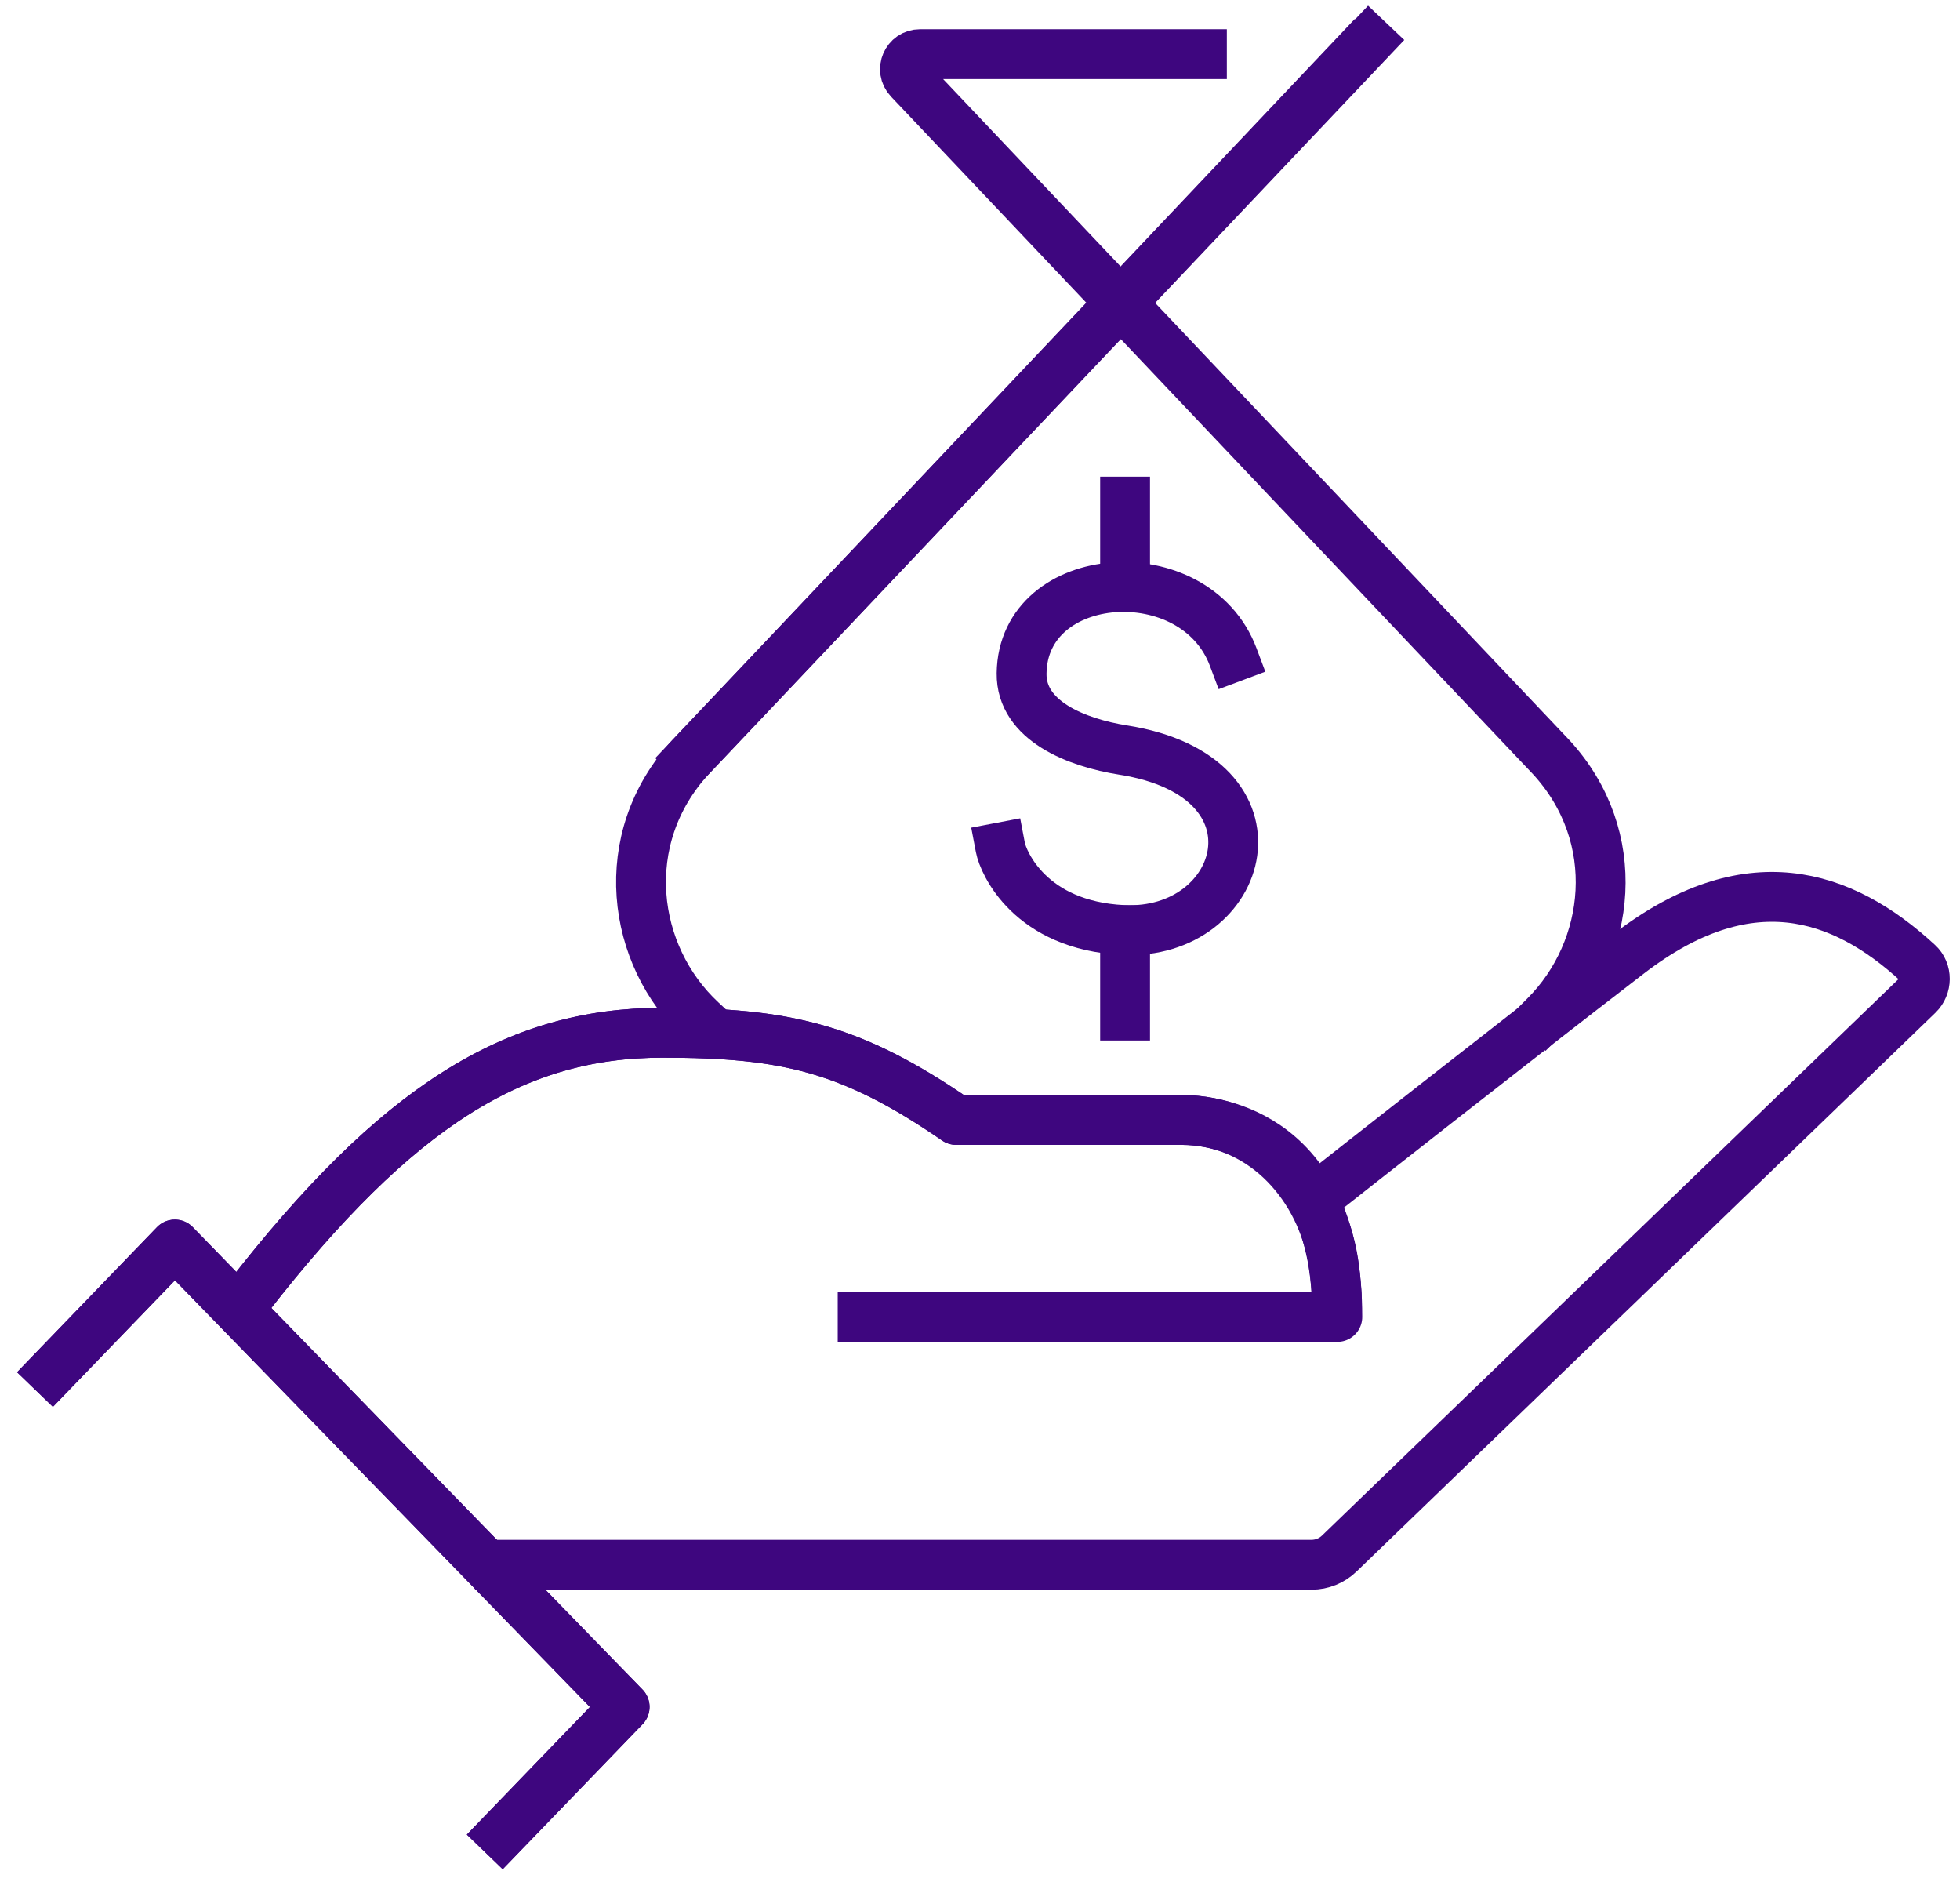 <svg width="100" height="96" viewBox="0 0 100 96" fill="none" xmlns="http://www.w3.org/2000/svg">
<path d="M78.849 51.806C82.193 48.446 82.886 42.697 79.144 38.624L46.383 4.052C45.921 3.565 46.267 2.762 46.938 2.762H61.322" stroke="#3E067F" stroke-width="2.543" stroke-linecap="square" stroke-linejoin="round"/>
<path d="M35.227 38.623L69.849 2.087" stroke="#3E067F" stroke-width="2.543" stroke-linecap="square" stroke-linejoin="round"/>
<path d="M35.778 52.054C32.216 48.736 31.392 42.799 35.227 38.624L69.174 2.762" stroke="#3E067F" stroke-width="2.543" stroke-linecap="square" stroke-linejoin="round"/>
<path d="M62.92 33.518C60.973 28.327 52.188 28.943 52.122 34.351C52.092 36.769 54.927 37.883 57.3 38.258C65.939 39.623 63.553 47.747 57.3 47.439C52.556 47.206 51.185 43.996 51.039 43.229" stroke="#3E067F" stroke-width="2.543" stroke-linecap="square" stroke-linejoin="round"/>
<path d="M57.402 25.585V29.942" stroke="#3E067F" stroke-width="2.543" stroke-linecap="square" stroke-linejoin="round"/>
<path d="M57.402 47.447V51.804" stroke="#3E067F" stroke-width="2.543" stroke-linecap="square" stroke-linejoin="round"/>
<path d="M12.646 66.186C20.25 56.409 26.281 52.68 33.792 52.68C40.077 52.68 43.423 53.44 48.784 57.127H60.285C62.133 57.127 68.231 57.968 68.231 67.177H44.02" stroke="#3E067F" stroke-width="2.543" stroke-linecap="square" stroke-linejoin="round"/>
<path d="M68.028 60.407C68.028 60.407 76.919 53.404 83.092 48.656C89.15 43.994 93.947 45.526 97.863 49.135C98.327 49.563 98.314 50.306 97.863 50.745L68.329 79.247C67.952 79.611 67.446 79.817 66.92 79.817H25.504" stroke="#3E067F" stroke-width="2.543" stroke-linecap="square" stroke-linejoin="round"/>
<path d="M12.646 66.186C20.25 56.409 26.281 52.68 33.792 52.68C40.077 52.68 43.423 53.44 48.784 57.127H60.285C64.262 57.127 67.208 60.238 67.958 63.988C68.093 64.673 68.161 65.376 68.201 66.071C68.235 66.667 67.737 67.175 67.14 67.175H44.02" stroke="#3E067F" stroke-width="2.543" stroke-linecap="square" stroke-linejoin="round"/>
<path d="M2.668 69.964L8.923 63.482L31.869 87.07L25.616 93.55" stroke="#3E067F" stroke-width="2.543" stroke-linecap="square" stroke-linejoin="round"/>
<path d="M2.668 69.964L8.923 63.482L31.869 87.07L25.616 93.55" stroke="#3E067F" stroke-width="2.543" stroke-linecap="square" stroke-linejoin="round"/>
</svg>
